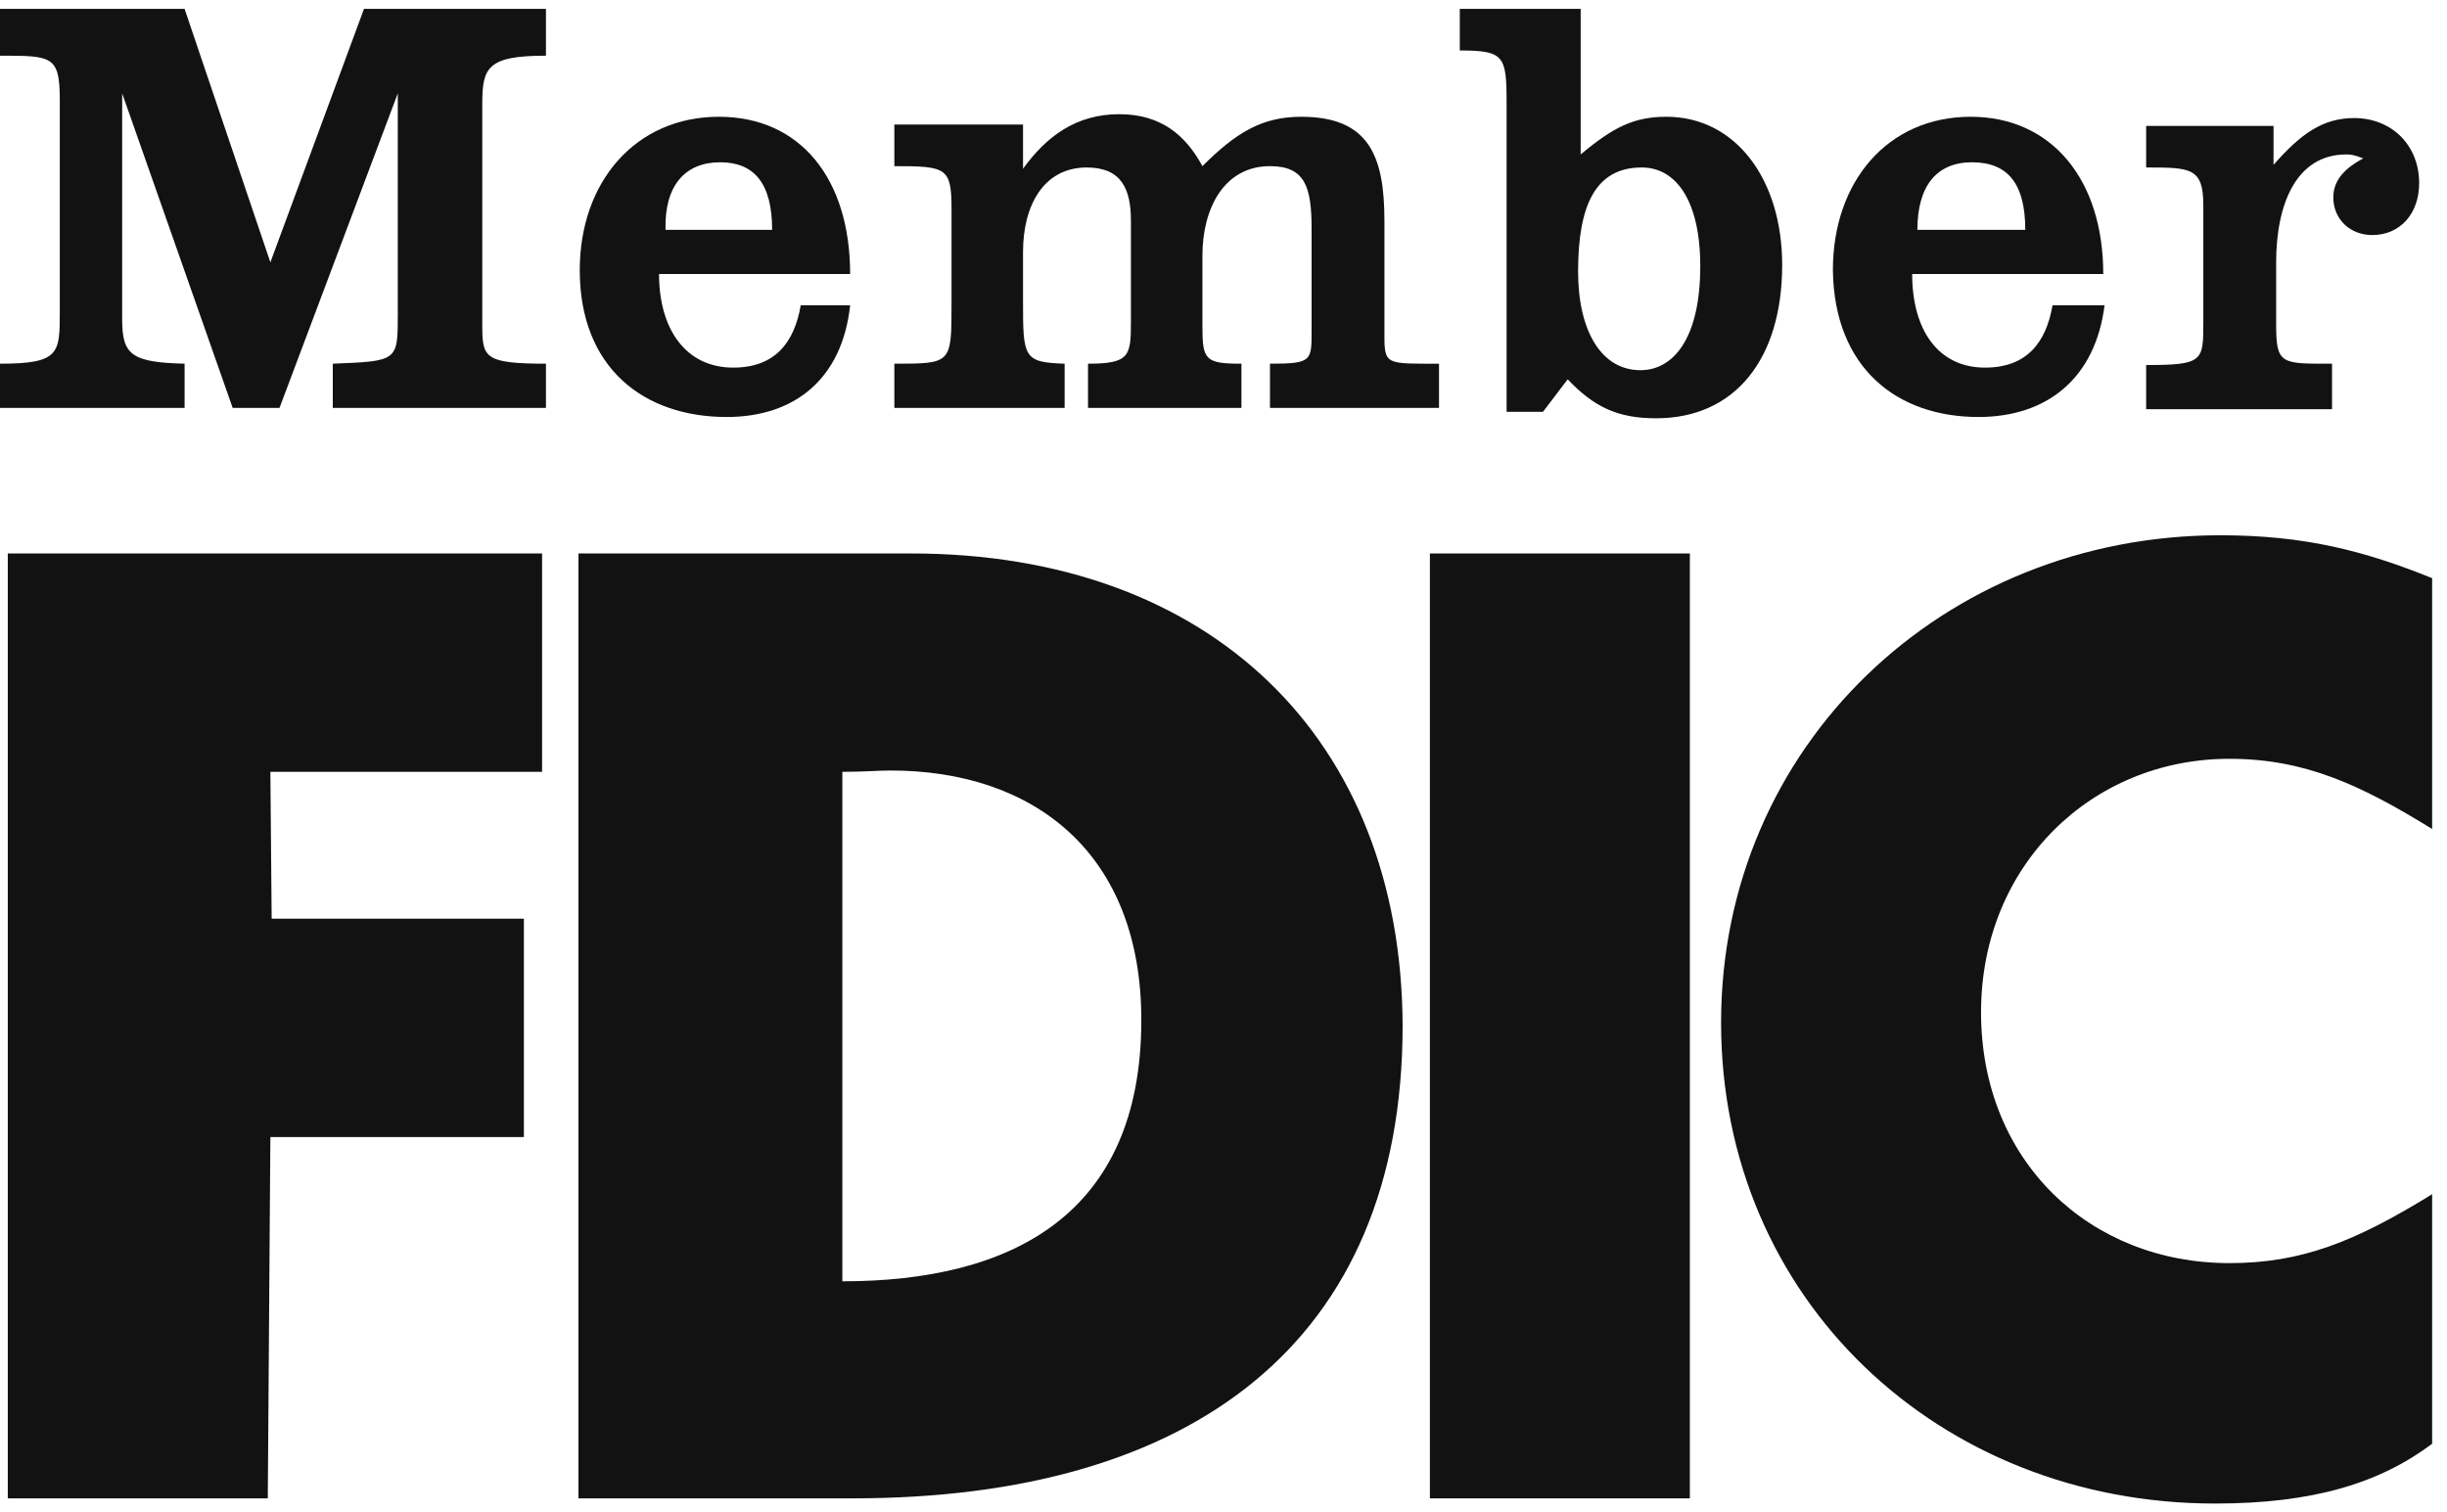 <?xml version="1.0" encoding="UTF-8"?>
<svg width="55px" height="34px" viewBox="0 0 55 34" version="1.1" xmlns="http://www.w3.org/2000/svg" xmlns:xlink="http://www.w3.org/1999/xlink">
    <!-- Generator: Sketch 64 (93537) - https://sketch.com -->
    <title>member-fdic</title>
    <desc>Created with Sketch.</desc>
    <g id="Symbols" stroke="none" stroke-width="1" fill="none" fill-rule="evenodd">
        <g id="footer/home/desktop" transform="translate(-1282, -43)" fill="#121213" fill-rule="nonzero">
            <g id="FDIC-icons" transform="translate(1282, 39)">
                <g id="member-fdic" transform="translate(0, 4.2)">
                    <path d="M20.481,12.242 L13.002,12.242 L13.002,33.483 L19.167,33.483 C26.763,33.483 31.526,30.006 31.526,22.848 C31.496,16.391 27.201,12.242 20.481,12.242 M18.933,28.604 L18.933,17.151 C19.4,17.151 19.751,17.121 20.014,17.121 C23.257,17.121 25.653,18.991 25.653,22.731 C25.653,27.114 22.731,28.604 18.933,28.604" id="Shape"></path>
                    <path d="M38.684,22.79 C38.684,29.013 43.592,33.6 49.786,33.6 C52.007,33.6 53.497,33.133 54.666,32.256 L54.666,26.646 C52.913,27.727 51.715,28.195 50.108,28.195 C46.982,28.195 44.527,25.916 44.527,22.556 C44.527,19.254 47.011,16.858 50.108,16.858 C51.802,16.858 53.059,17.443 54.666,18.436 L54.666,12.797 C53.146,12.184 51.802,11.833 49.903,11.833 C43.68,11.833 38.684,16.566 38.684,22.79" id="Path"></path>
                    <path d="M6.077,5.697 L4.149,0 L0,0 L0,1.052 C1.169,1.052 1.344,1.052 1.344,2.045 L1.344,6.808 C1.344,7.743 1.344,7.976 0,7.976 L0,8.97 L4.149,8.97 L4.149,7.976 C2.951,7.947 2.746,7.772 2.746,6.983 L2.746,1.899 L5.23,8.97 L6.282,8.97 L8.941,1.899 L8.941,6.866 C8.941,7.918 8.941,7.918 7.48,7.976 L7.48,8.97 L12.271,8.97 L12.271,7.976 C10.869,7.976 10.84,7.83 10.84,7.1 L10.84,2.133 C10.84,1.315 10.957,1.052 12.271,1.052 L12.271,0 L8.181,0 L6.077,5.697 Z" id="Path"></path>
                    <path d="M23.929,7.976 C22.994,7.947 22.994,7.83 22.994,6.545 L22.994,5.464 C22.994,4.412 23.462,3.565 24.426,3.565 C25.215,3.565 25.419,4.061 25.419,4.762 L25.419,7.041 C25.419,7.801 25.39,7.976 24.455,7.976 L24.455,8.97 L27.903,8.97 L27.903,7.976 C27.085,7.976 27.026,7.889 27.026,7.129 L27.026,5.551 C27.026,4.47 27.523,3.535 28.545,3.535 C29.334,3.535 29.48,4.003 29.48,4.938 L29.48,7.246 C29.48,7.918 29.48,7.976 28.545,7.976 L28.545,8.97 L32.344,8.97 L32.344,7.976 C31.175,7.976 31.117,8.006 31.117,7.363 L31.117,4.762 C31.117,3.302 30.766,2.425 29.247,2.425 C28.37,2.425 27.786,2.776 27.026,3.535 C26.646,2.834 26.091,2.367 25.156,2.367 C24.192,2.367 23.52,2.863 22.994,3.594 L22.994,2.6 L20.102,2.6 L20.102,3.535 C21.27,3.535 21.387,3.565 21.387,4.499 L21.387,6.632 C21.387,7.976 21.387,7.976 20.102,7.976 L20.102,8.97 L23.929,8.97 L23.929,7.976 L23.929,7.976 Z" id="Path"></path>
                    <polygon id="Path" points="0.175 33.483 6.019 33.483 6.077 25.361 11.775 25.361 11.775 20.452 6.106 20.452 6.077 17.151 12.184 17.151 12.184 12.242 0.175 12.242"></polygon>
                    <path d="M33.863,2.104 L33.863,9.057 L34.681,9.057 L35.236,8.327 C35.821,8.941 36.346,9.203 37.223,9.203 C39.005,9.203 40.057,7.859 40.057,5.756 C40.057,3.827 39.005,2.425 37.457,2.425 C36.726,2.425 36.259,2.659 35.528,3.272 L35.528,0 L32.811,0 L32.811,0.935 C33.805,0.935 33.863,1.052 33.863,2.104 M36.902,3.565 C37.661,3.565 38.216,4.295 38.216,5.785 C38.216,7.421 37.603,8.122 36.872,8.122 C35.996,8.122 35.47,7.246 35.47,5.902 C35.47,4.383 35.879,3.565 36.902,3.565" id="Shape"></path>
                    <path d="M52.445,7.976 C51.277,7.976 51.16,8.006 51.16,7.1 L51.16,5.697 C51.16,4.412 51.598,3.272 52.737,3.272 C52.825,3.272 52.883,3.272 53.117,3.36 C52.737,3.565 52.445,3.827 52.445,4.237 C52.445,4.733 52.825,5.084 53.322,5.084 C53.935,5.084 54.374,4.616 54.374,3.915 C54.374,3.068 53.76,2.454 52.913,2.454 C52.211,2.454 51.715,2.805 51.101,3.506 L51.101,2.63 L48.238,2.63 L48.238,3.565 C49.231,3.565 49.523,3.565 49.523,4.412 L49.523,7.041 C49.523,7.918 49.523,8.006 48.238,8.006 L48.238,8.999 L52.416,8.999 L52.416,7.976 L52.445,7.976 Z" id="Path"></path>
                    <path d="M44.469,9.174 C46.017,9.174 47.098,8.298 47.303,6.662 L46.134,6.662 C45.988,7.509 45.55,8.064 44.615,8.064 C43.563,8.064 42.979,7.217 42.979,5.96 L47.274,5.96 C47.274,3.827 46.105,2.425 44.294,2.425 C42.424,2.425 41.197,3.886 41.197,5.873 C41.226,8.064 42.628,9.174 44.469,9.174 M44.323,3.448 C45.141,3.448 45.521,3.944 45.521,4.967 L43.096,4.967 C43.096,3.974 43.534,3.448 44.323,3.448" id="Shape"></path>
                    <path d="M16.333,9.174 C17.881,9.174 18.933,8.298 19.108,6.662 L17.998,6.662 C17.852,7.509 17.414,8.064 16.479,8.064 C15.427,8.064 14.813,7.217 14.813,5.96 L19.108,5.96 C19.108,3.827 17.998,2.425 16.157,2.425 C14.287,2.425 13.031,3.886 13.031,5.873 C13.031,8.064 14.463,9.174 16.333,9.174 M16.186,3.448 C16.946,3.448 17.355,3.915 17.355,4.967 L14.959,4.967 C14.93,3.974 15.398,3.448 16.186,3.448" id="Shape"></path>
                    <rect id="Rectangle" x="32.139" y="12.242" width="5.843" height="21.241"></rect>
                </g>
            </g>
        </g>
    </g>
</svg>